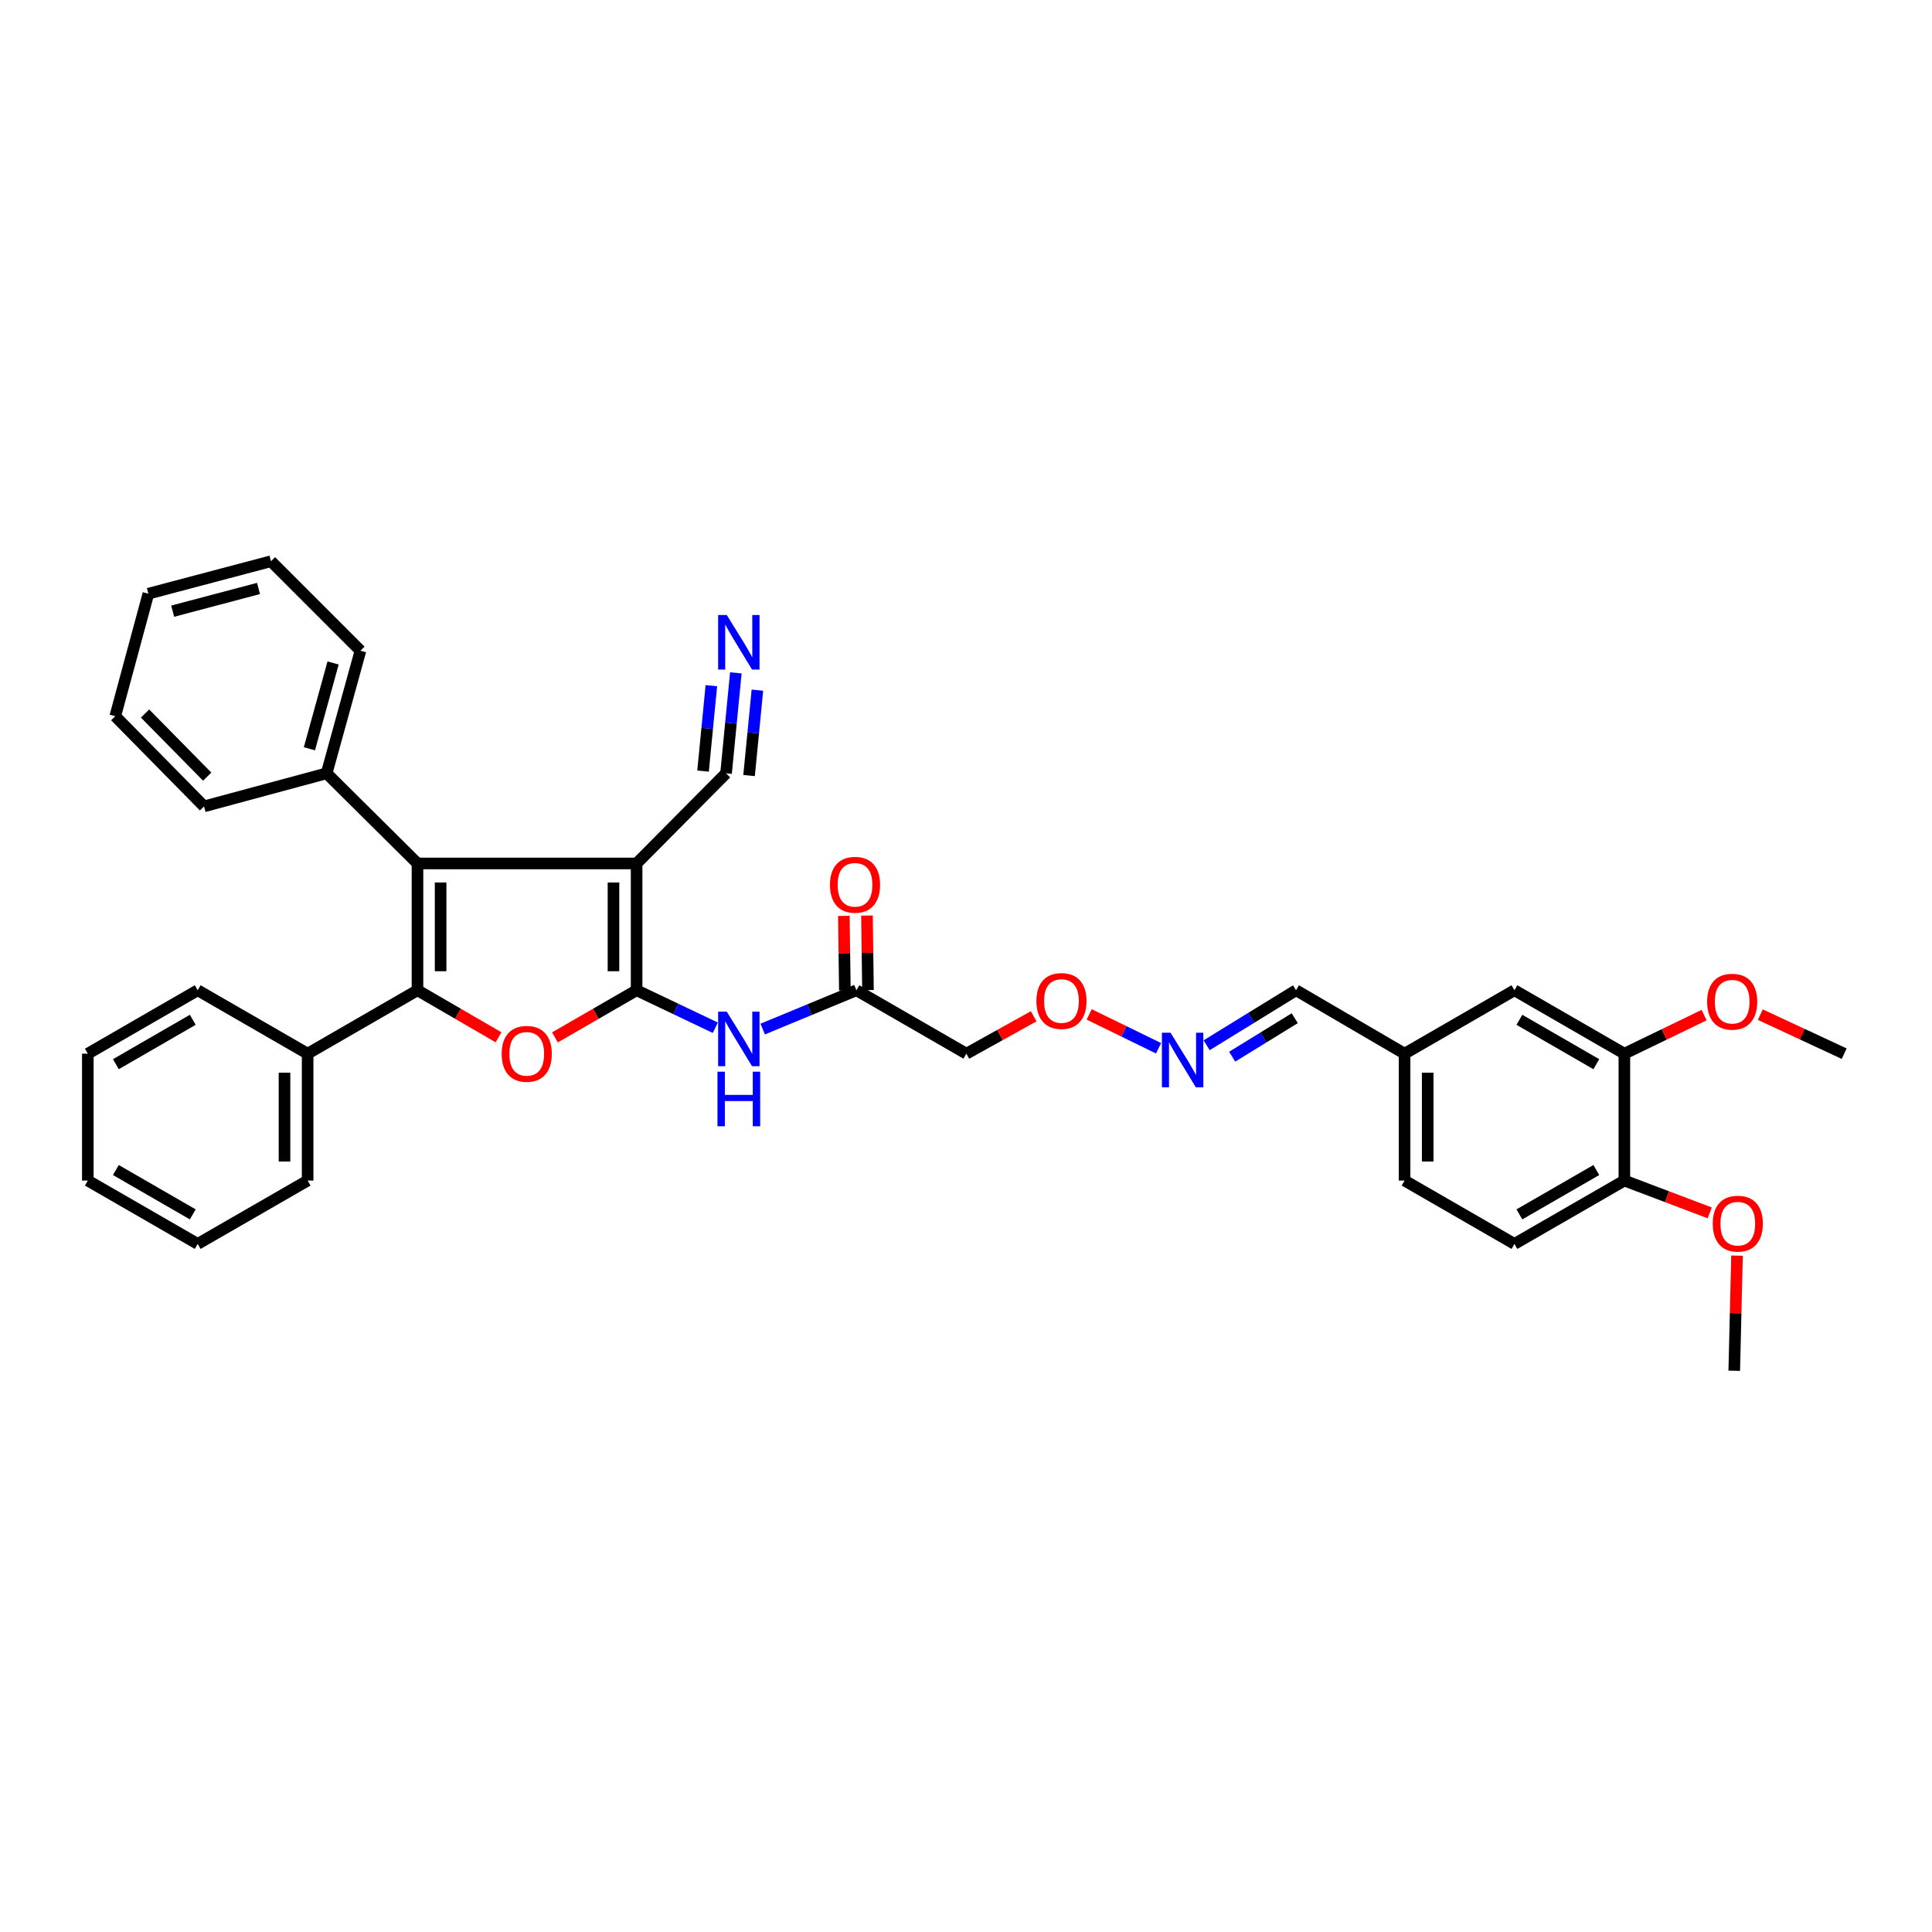 <?xml version='1.0' encoding='iso-8859-1'?>
<svg version='1.1' baseProfile='full'
              xmlns='http://www.w3.org/2000/svg'
                      xmlns:rdkit='http://www.rdkit.org/xml'
                      xmlns:xlink='http://www.w3.org/1999/xlink'
                  xml:space='preserve'
width='1000px' height='1000px' viewBox='0 0 1000 1000'>
<!-- END OF HEADER -->
<rect style='opacity:1.0;fill:#FFFFFF;stroke:none' width='1000' height='1000' x='0' y='0'> </rect>
<path class='bond-0' d='M 329.505,512.554 L 329.505,446.93' style='fill:none;fill-rule:evenodd;stroke:#000000;stroke-width:6px;stroke-linecap:butt;stroke-linejoin:miter;stroke-opacity:1' />
<path class='bond-0' d='M 317.535,502.711 L 317.535,456.773' style='fill:none;fill-rule:evenodd;stroke:#000000;stroke-width:6px;stroke-linecap:butt;stroke-linejoin:miter;stroke-opacity:1' />
<path class='bond-3' d='M 329.505,512.554 L 308.375,524.752' style='fill:none;fill-rule:evenodd;stroke:#000000;stroke-width:6px;stroke-linecap:butt;stroke-linejoin:miter;stroke-opacity:1' />
<path class='bond-3' d='M 308.375,524.752 L 287.246,536.95' style='fill:none;fill-rule:evenodd;stroke:#FF0000;stroke-width:6px;stroke-linecap:butt;stroke-linejoin:miter;stroke-opacity:1' />
<path class='bond-4' d='M 329.505,512.554 L 349.871,522.255' style='fill:none;fill-rule:evenodd;stroke:#000000;stroke-width:6px;stroke-linecap:butt;stroke-linejoin:miter;stroke-opacity:1' />
<path class='bond-4' d='M 349.871,522.255 L 370.238,531.956' style='fill:none;fill-rule:evenodd;stroke:#0000FF;stroke-width:6px;stroke-linecap:butt;stroke-linejoin:miter;stroke-opacity:1' />
<path class='bond-2' d='M 329.505,446.93 L 216.089,446.93' style='fill:none;fill-rule:evenodd;stroke:#000000;stroke-width:6px;stroke-linecap:butt;stroke-linejoin:miter;stroke-opacity:1' />
<path class='bond-5' d='M 329.505,446.93 L 375.806,400.27' style='fill:none;fill-rule:evenodd;stroke:#000000;stroke-width:6px;stroke-linecap:butt;stroke-linejoin:miter;stroke-opacity:1' />
<path class='bond-1' d='M 216.089,512.554 L 237.063,524.73' style='fill:none;fill-rule:evenodd;stroke:#000000;stroke-width:6px;stroke-linecap:butt;stroke-linejoin:miter;stroke-opacity:1' />
<path class='bond-1' d='M 237.063,524.73 L 258.036,536.907' style='fill:none;fill-rule:evenodd;stroke:#FF0000;stroke-width:6px;stroke-linecap:butt;stroke-linejoin:miter;stroke-opacity:1' />
<path class='bond-9' d='M 216.089,512.554 L 159.229,545.383' style='fill:none;fill-rule:evenodd;stroke:#000000;stroke-width:6px;stroke-linecap:butt;stroke-linejoin:miter;stroke-opacity:1' />
<path class='bond-35' d='M 216.089,512.554 L 216.089,446.93' style='fill:none;fill-rule:evenodd;stroke:#000000;stroke-width:6px;stroke-linecap:butt;stroke-linejoin:miter;stroke-opacity:1' />
<path class='bond-35' d='M 228.059,502.711 L 228.059,456.773' style='fill:none;fill-rule:evenodd;stroke:#000000;stroke-width:6px;stroke-linecap:butt;stroke-linejoin:miter;stroke-opacity:1' />
<path class='bond-10' d='M 216.089,446.93 L 169.064,400.27' style='fill:none;fill-rule:evenodd;stroke:#000000;stroke-width:6px;stroke-linecap:butt;stroke-linejoin:miter;stroke-opacity:1' />
<path class='bond-6' d='M 394.775,532.639 L 419.027,522.597' style='fill:none;fill-rule:evenodd;stroke:#0000FF;stroke-width:6px;stroke-linecap:butt;stroke-linejoin:miter;stroke-opacity:1' />
<path class='bond-6' d='M 419.027,522.597 L 443.279,512.554' style='fill:none;fill-rule:evenodd;stroke:#000000;stroke-width:6px;stroke-linecap:butt;stroke-linejoin:miter;stroke-opacity:1' />
<path class='bond-7' d='M 375.806,400.27 L 378.339,374.27' style='fill:none;fill-rule:evenodd;stroke:#000000;stroke-width:6px;stroke-linecap:butt;stroke-linejoin:miter;stroke-opacity:1' />
<path class='bond-7' d='M 378.339,374.27 L 380.873,348.271' style='fill:none;fill-rule:evenodd;stroke:#0000FF;stroke-width:6px;stroke-linecap:butt;stroke-linejoin:miter;stroke-opacity:1' />
<path class='bond-7' d='M 387.719,401.43 L 389.872,379.331' style='fill:none;fill-rule:evenodd;stroke:#000000;stroke-width:6px;stroke-linecap:butt;stroke-linejoin:miter;stroke-opacity:1' />
<path class='bond-7' d='M 389.872,379.331 L 392.026,357.232' style='fill:none;fill-rule:evenodd;stroke:#0000FF;stroke-width:6px;stroke-linecap:butt;stroke-linejoin:miter;stroke-opacity:1' />
<path class='bond-7' d='M 363.893,399.109 L 366.047,377.009' style='fill:none;fill-rule:evenodd;stroke:#000000;stroke-width:6px;stroke-linecap:butt;stroke-linejoin:miter;stroke-opacity:1' />
<path class='bond-7' d='M 366.047,377.009 L 368.2,354.91' style='fill:none;fill-rule:evenodd;stroke:#0000FF;stroke-width:6px;stroke-linecap:butt;stroke-linejoin:miter;stroke-opacity:1' />
<path class='bond-12' d='M 443.279,512.554 L 500.186,545.383' style='fill:none;fill-rule:evenodd;stroke:#000000;stroke-width:6px;stroke-linecap:butt;stroke-linejoin:miter;stroke-opacity:1' />
<path class='bond-15' d='M 449.263,512.475 L 449.007,493.183' style='fill:none;fill-rule:evenodd;stroke:#000000;stroke-width:6px;stroke-linecap:butt;stroke-linejoin:miter;stroke-opacity:1' />
<path class='bond-15' d='M 449.007,493.183 L 448.752,473.891' style='fill:none;fill-rule:evenodd;stroke:#FF0000;stroke-width:6px;stroke-linecap:butt;stroke-linejoin:miter;stroke-opacity:1' />
<path class='bond-15' d='M 437.295,512.634 L 437.039,493.342' style='fill:none;fill-rule:evenodd;stroke:#000000;stroke-width:6px;stroke-linecap:butt;stroke-linejoin:miter;stroke-opacity:1' />
<path class='bond-15' d='M 437.039,493.342 L 436.783,474.05' style='fill:none;fill-rule:evenodd;stroke:#FF0000;stroke-width:6px;stroke-linecap:butt;stroke-linejoin:miter;stroke-opacity:1' />
<path class='bond-8' d='M 840.771,545.383 L 783.877,512.554' style='fill:none;fill-rule:evenodd;stroke:#000000;stroke-width:6px;stroke-linecap:butt;stroke-linejoin:miter;stroke-opacity:1' />
<path class='bond-8' d='M 826.255,550.826 L 786.429,527.846' style='fill:none;fill-rule:evenodd;stroke:#000000;stroke-width:6px;stroke-linecap:butt;stroke-linejoin:miter;stroke-opacity:1' />
<path class='bond-21' d='M 840.771,545.383 L 861.411,535.399' style='fill:none;fill-rule:evenodd;stroke:#000000;stroke-width:6px;stroke-linecap:butt;stroke-linejoin:miter;stroke-opacity:1' />
<path class='bond-21' d='M 861.411,535.399 L 882.052,525.415' style='fill:none;fill-rule:evenodd;stroke:#FF0000;stroke-width:6px;stroke-linecap:butt;stroke-linejoin:miter;stroke-opacity:1' />
<path class='bond-38' d='M 840.771,545.383 L 840.771,611.055' style='fill:none;fill-rule:evenodd;stroke:#000000;stroke-width:6px;stroke-linecap:butt;stroke-linejoin:miter;stroke-opacity:1' />
<path class='bond-23' d='M 159.229,545.383 L 159.229,611.055' style='fill:none;fill-rule:evenodd;stroke:#000000;stroke-width:6px;stroke-linecap:butt;stroke-linejoin:miter;stroke-opacity:1' />
<path class='bond-23' d='M 147.26,555.234 L 147.26,601.204' style='fill:none;fill-rule:evenodd;stroke:#000000;stroke-width:6px;stroke-linecap:butt;stroke-linejoin:miter;stroke-opacity:1' />
<path class='bond-24' d='M 159.229,545.383 L 102.328,512.554' style='fill:none;fill-rule:evenodd;stroke:#000000;stroke-width:6px;stroke-linecap:butt;stroke-linejoin:miter;stroke-opacity:1' />
<path class='bond-25' d='M 169.064,400.27 L 186.572,336.806' style='fill:none;fill-rule:evenodd;stroke:#000000;stroke-width:6px;stroke-linecap:butt;stroke-linejoin:miter;stroke-opacity:1' />
<path class='bond-25' d='M 160.152,387.567 L 172.408,343.142' style='fill:none;fill-rule:evenodd;stroke:#000000;stroke-width:6px;stroke-linecap:butt;stroke-linejoin:miter;stroke-opacity:1' />
<path class='bond-26' d='M 169.064,400.27 L 105.607,417.386' style='fill:none;fill-rule:evenodd;stroke:#000000;stroke-width:6px;stroke-linecap:butt;stroke-linejoin:miter;stroke-opacity:1' />
<path class='bond-11' d='M 840.771,611.055 L 783.877,643.85' style='fill:none;fill-rule:evenodd;stroke:#000000;stroke-width:6px;stroke-linecap:butt;stroke-linejoin:miter;stroke-opacity:1' />
<path class='bond-11' d='M 826.26,605.604 L 786.434,628.561' style='fill:none;fill-rule:evenodd;stroke:#000000;stroke-width:6px;stroke-linecap:butt;stroke-linejoin:miter;stroke-opacity:1' />
<path class='bond-22' d='M 840.771,611.055 L 862.858,619.417' style='fill:none;fill-rule:evenodd;stroke:#000000;stroke-width:6px;stroke-linecap:butt;stroke-linejoin:miter;stroke-opacity:1' />
<path class='bond-22' d='M 862.858,619.417 L 884.944,627.78' style='fill:none;fill-rule:evenodd;stroke:#FF0000;stroke-width:6px;stroke-linecap:butt;stroke-linejoin:miter;stroke-opacity:1' />
<path class='bond-19' d='M 500.186,545.383 L 517.609,535.705' style='fill:none;fill-rule:evenodd;stroke:#000000;stroke-width:6px;stroke-linecap:butt;stroke-linejoin:miter;stroke-opacity:1' />
<path class='bond-19' d='M 517.609,535.705 L 535.032,526.026' style='fill:none;fill-rule:evenodd;stroke:#FF0000;stroke-width:6px;stroke-linecap:butt;stroke-linejoin:miter;stroke-opacity:1' />
<path class='bond-13' d='M 599.661,542.584 L 581.716,533.82' style='fill:none;fill-rule:evenodd;stroke:#0000FF;stroke-width:6px;stroke-linecap:butt;stroke-linejoin:miter;stroke-opacity:1' />
<path class='bond-13' d='M 581.716,533.82 L 563.771,525.056' style='fill:none;fill-rule:evenodd;stroke:#FF0000;stroke-width:6px;stroke-linecap:butt;stroke-linejoin:miter;stroke-opacity:1' />
<path class='bond-18' d='M 624.554,541.019 L 647.691,526.787' style='fill:none;fill-rule:evenodd;stroke:#0000FF;stroke-width:6px;stroke-linecap:butt;stroke-linejoin:miter;stroke-opacity:1' />
<path class='bond-18' d='M 647.691,526.787 L 670.828,512.554' style='fill:none;fill-rule:evenodd;stroke:#000000;stroke-width:6px;stroke-linecap:butt;stroke-linejoin:miter;stroke-opacity:1' />
<path class='bond-18' d='M 637.766,546.944 L 653.962,536.981' style='fill:none;fill-rule:evenodd;stroke:#0000FF;stroke-width:6px;stroke-linecap:butt;stroke-linejoin:miter;stroke-opacity:1' />
<path class='bond-18' d='M 653.962,536.981 L 670.158,527.019' style='fill:none;fill-rule:evenodd;stroke:#000000;stroke-width:6px;stroke-linecap:butt;stroke-linejoin:miter;stroke-opacity:1' />
<path class='bond-14' d='M 783.877,512.554 L 727.003,545.383' style='fill:none;fill-rule:evenodd;stroke:#000000;stroke-width:6px;stroke-linecap:butt;stroke-linejoin:miter;stroke-opacity:1' />
<path class='bond-16' d='M 783.877,643.85 L 727.003,611.055' style='fill:none;fill-rule:evenodd;stroke:#000000;stroke-width:6px;stroke-linecap:butt;stroke-linejoin:miter;stroke-opacity:1' />
<path class='bond-17' d='M 727.003,545.383 L 670.828,512.554' style='fill:none;fill-rule:evenodd;stroke:#000000;stroke-width:6px;stroke-linecap:butt;stroke-linejoin:miter;stroke-opacity:1' />
<path class='bond-20' d='M 727.003,545.383 L 727.003,611.055' style='fill:none;fill-rule:evenodd;stroke:#000000;stroke-width:6px;stroke-linecap:butt;stroke-linejoin:miter;stroke-opacity:1' />
<path class='bond-20' d='M 738.973,555.234 L 738.973,601.204' style='fill:none;fill-rule:evenodd;stroke:#000000;stroke-width:6px;stroke-linecap:butt;stroke-linejoin:miter;stroke-opacity:1' />
<path class='bond-27' d='M 911.133,525.173 L 932.839,535.278' style='fill:none;fill-rule:evenodd;stroke:#FF0000;stroke-width:6px;stroke-linecap:butt;stroke-linejoin:miter;stroke-opacity:1' />
<path class='bond-27' d='M 932.839,535.278 L 954.545,545.383' style='fill:none;fill-rule:evenodd;stroke:#000000;stroke-width:6px;stroke-linecap:butt;stroke-linejoin:miter;stroke-opacity:1' />
<path class='bond-28' d='M 899.08,649.912 L 898.362,679.707' style='fill:none;fill-rule:evenodd;stroke:#FF0000;stroke-width:6px;stroke-linecap:butt;stroke-linejoin:miter;stroke-opacity:1' />
<path class='bond-28' d='M 898.362,679.707 L 897.645,709.502' style='fill:none;fill-rule:evenodd;stroke:#000000;stroke-width:6px;stroke-linecap:butt;stroke-linejoin:miter;stroke-opacity:1' />
<path class='bond-32' d='M 159.229,611.055 L 102.328,643.85' style='fill:none;fill-rule:evenodd;stroke:#000000;stroke-width:6px;stroke-linecap:butt;stroke-linejoin:miter;stroke-opacity:1' />
<path class='bond-31' d='M 102.328,512.554 L 45.455,545.383' style='fill:none;fill-rule:evenodd;stroke:#000000;stroke-width:6px;stroke-linecap:butt;stroke-linejoin:miter;stroke-opacity:1' />
<path class='bond-31' d='M 99.781,527.845 L 59.969,550.825' style='fill:none;fill-rule:evenodd;stroke:#000000;stroke-width:6px;stroke-linecap:butt;stroke-linejoin:miter;stroke-opacity:1' />
<path class='bond-30' d='M 186.572,336.806 L 140.264,290.498' style='fill:none;fill-rule:evenodd;stroke:#000000;stroke-width:6px;stroke-linecap:butt;stroke-linejoin:miter;stroke-opacity:1' />
<path class='bond-29' d='M 105.607,417.386 L 59.658,370.712' style='fill:none;fill-rule:evenodd;stroke:#000000;stroke-width:6px;stroke-linecap:butt;stroke-linejoin:miter;stroke-opacity:1' />
<path class='bond-29' d='M 107.244,401.988 L 75.08,369.316' style='fill:none;fill-rule:evenodd;stroke:#000000;stroke-width:6px;stroke-linecap:butt;stroke-linejoin:miter;stroke-opacity:1' />
<path class='bond-34' d='M 59.658,370.712 L 76.801,307.288' style='fill:none;fill-rule:evenodd;stroke:#000000;stroke-width:6px;stroke-linecap:butt;stroke-linejoin:miter;stroke-opacity:1' />
<path class='bond-37' d='M 140.264,290.498 L 76.801,307.288' style='fill:none;fill-rule:evenodd;stroke:#000000;stroke-width:6px;stroke-linecap:butt;stroke-linejoin:miter;stroke-opacity:1' />
<path class='bond-37' d='M 133.806,304.588 L 89.382,316.341' style='fill:none;fill-rule:evenodd;stroke:#000000;stroke-width:6px;stroke-linecap:butt;stroke-linejoin:miter;stroke-opacity:1' />
<path class='bond-33' d='M 45.455,545.383 L 45.455,611.055' style='fill:none;fill-rule:evenodd;stroke:#000000;stroke-width:6px;stroke-linecap:butt;stroke-linejoin:miter;stroke-opacity:1' />
<path class='bond-36' d='M 102.328,643.85 L 45.455,611.055' style='fill:none;fill-rule:evenodd;stroke:#000000;stroke-width:6px;stroke-linecap:butt;stroke-linejoin:miter;stroke-opacity:1' />
<path class='bond-36' d='M 99.776,628.562 L 59.965,605.605' style='fill:none;fill-rule:evenodd;stroke:#000000;stroke-width:6px;stroke-linecap:butt;stroke-linejoin:miter;stroke-opacity:1' />
<path  class='atom-4' d='M 259.671 545.463
Q 259.671 538.681, 263.022 534.89
Q 266.374 531.1, 272.638 531.1
Q 278.901 531.1, 282.253 534.89
Q 285.604 538.681, 285.604 545.463
Q 285.604 552.326, 282.213 556.236
Q 278.822 560.106, 272.638 560.106
Q 266.413 560.106, 263.022 556.236
Q 259.671 552.365, 259.671 545.463
M 272.638 556.914
Q 276.946 556.914, 279.26 554.041
Q 281.614 551.129, 281.614 545.463
Q 281.614 539.917, 279.26 537.125
Q 276.946 534.292, 272.638 534.292
Q 268.329 534.292, 265.975 537.085
Q 263.661 539.878, 263.661 545.463
Q 263.661 551.169, 265.975 554.041
Q 268.329 556.914, 272.638 556.914
' fill='#FF0000'/>
<path  class='atom-5' d='M 376.171 523.633
L 385.428 538.594
Q 386.345 540.07, 387.822 542.744
Q 389.298 545.417, 389.378 545.576
L 389.378 523.633
L 393.128 523.633
L 393.128 551.88
L 389.258 551.88
L 379.323 535.522
Q 378.166 533.607, 376.93 531.413
Q 375.733 529.218, 375.374 528.54
L 375.374 551.88
L 371.703 551.88
L 371.703 523.633
L 376.171 523.633
' fill='#0000FF'/>
<path  class='atom-5' d='M 371.364 554.705
L 375.194 554.705
L 375.194 566.714
L 389.637 566.714
L 389.637 554.705
L 393.467 554.705
L 393.467 582.952
L 389.637 582.952
L 389.637 569.906
L 375.194 569.906
L 375.194 582.952
L 371.364 582.952
L 371.364 554.705
' fill='#0000FF'/>
<path  class='atom-8' d='M 376.171 318.32
L 385.428 333.282
Q 386.345 334.758, 387.822 337.431
Q 389.298 340.104, 389.378 340.264
L 389.378 318.32
L 393.128 318.32
L 393.128 346.568
L 389.258 346.568
L 379.323 330.21
Q 378.166 328.295, 376.93 326.1
Q 375.733 323.906, 375.374 323.228
L 375.374 346.568
L 371.703 346.568
L 371.703 318.32
L 376.171 318.32
' fill='#0000FF'/>
<path  class='atom-14' d='M 605.875 534.545
L 615.131 549.506
Q 616.048 550.982, 617.525 553.655
Q 619.001 556.329, 619.081 556.488
L 619.081 534.545
L 622.831 534.545
L 622.831 562.792
L 618.961 562.792
L 609.027 546.434
Q 607.87 544.519, 606.633 542.325
Q 605.436 540.13, 605.077 539.452
L 605.077 562.792
L 601.406 562.792
L 601.406 534.545
L 605.875 534.545
' fill='#0000FF'/>
<path  class='atom-16' d='M 429.588 457.961
Q 429.588 451.179, 432.939 447.389
Q 436.29 443.598, 442.554 443.598
Q 448.818 443.598, 452.17 447.389
Q 455.521 451.179, 455.521 457.961
Q 455.521 464.824, 452.13 468.734
Q 448.738 472.604, 442.554 472.604
Q 436.33 472.604, 432.939 468.734
Q 429.588 464.864, 429.588 457.961
M 442.554 469.412
Q 446.863 469.412, 449.177 466.539
Q 451.531 463.627, 451.531 457.961
Q 451.531 452.416, 449.177 449.623
Q 446.863 446.79, 442.554 446.79
Q 438.245 446.79, 435.891 449.583
Q 433.577 452.376, 433.577 457.961
Q 433.577 463.667, 435.891 466.539
Q 438.245 469.412, 442.554 469.412
' fill='#FF0000'/>
<path  class='atom-20' d='M 536.44 518.12
Q 536.44 511.338, 539.791 507.547
Q 543.142 503.757, 549.406 503.757
Q 555.67 503.757, 559.022 507.547
Q 562.373 511.338, 562.373 518.12
Q 562.373 524.982, 558.982 528.892
Q 555.591 532.762, 549.406 532.762
Q 543.182 532.762, 539.791 528.892
Q 536.44 525.022, 536.44 518.12
M 549.406 529.571
Q 553.715 529.571, 556.029 526.698
Q 558.383 523.786, 558.383 518.12
Q 558.383 512.574, 556.029 509.782
Q 553.715 506.949, 549.406 506.949
Q 545.097 506.949, 542.744 509.742
Q 540.429 512.534, 540.429 518.12
Q 540.429 523.825, 542.744 526.698
Q 545.097 529.571, 549.406 529.571
' fill='#FF0000'/>
<path  class='atom-22' d='M 883.601 518.473
Q 883.601 511.69, 886.952 507.9
Q 890.304 504.109, 896.568 504.109
Q 902.832 504.109, 906.183 507.9
Q 909.534 511.69, 909.534 518.473
Q 909.534 525.335, 906.143 529.245
Q 902.752 533.115, 896.568 533.115
Q 890.344 533.115, 886.952 529.245
Q 883.601 525.375, 883.601 518.473
M 896.568 529.923
Q 900.877 529.923, 903.191 527.05
Q 905.545 524.138, 905.545 518.473
Q 905.545 512.927, 903.191 510.134
Q 900.877 507.301, 896.568 507.301
Q 892.259 507.301, 889.905 510.094
Q 887.591 512.887, 887.591 518.473
Q 887.591 524.178, 889.905 527.05
Q 892.259 529.923, 896.568 529.923
' fill='#FF0000'/>
<path  class='atom-23' d='M 886.514 633.364
Q 886.514 626.581, 889.865 622.791
Q 893.216 619.001, 899.48 619.001
Q 905.744 619.001, 909.096 622.791
Q 912.447 626.581, 912.447 633.364
Q 912.447 640.226, 909.056 644.136
Q 905.664 648.006, 899.48 648.006
Q 893.256 648.006, 889.865 644.136
Q 886.514 640.266, 886.514 633.364
M 899.48 644.815
Q 903.789 644.815, 906.103 641.942
Q 908.457 639.029, 908.457 633.364
Q 908.457 627.818, 906.103 625.025
Q 903.789 622.193, 899.48 622.193
Q 895.171 622.193, 892.817 624.986
Q 890.503 627.778, 890.503 633.364
Q 890.503 639.069, 892.817 641.942
Q 895.171 644.815, 899.48 644.815
' fill='#FF0000'/>
</svg>
